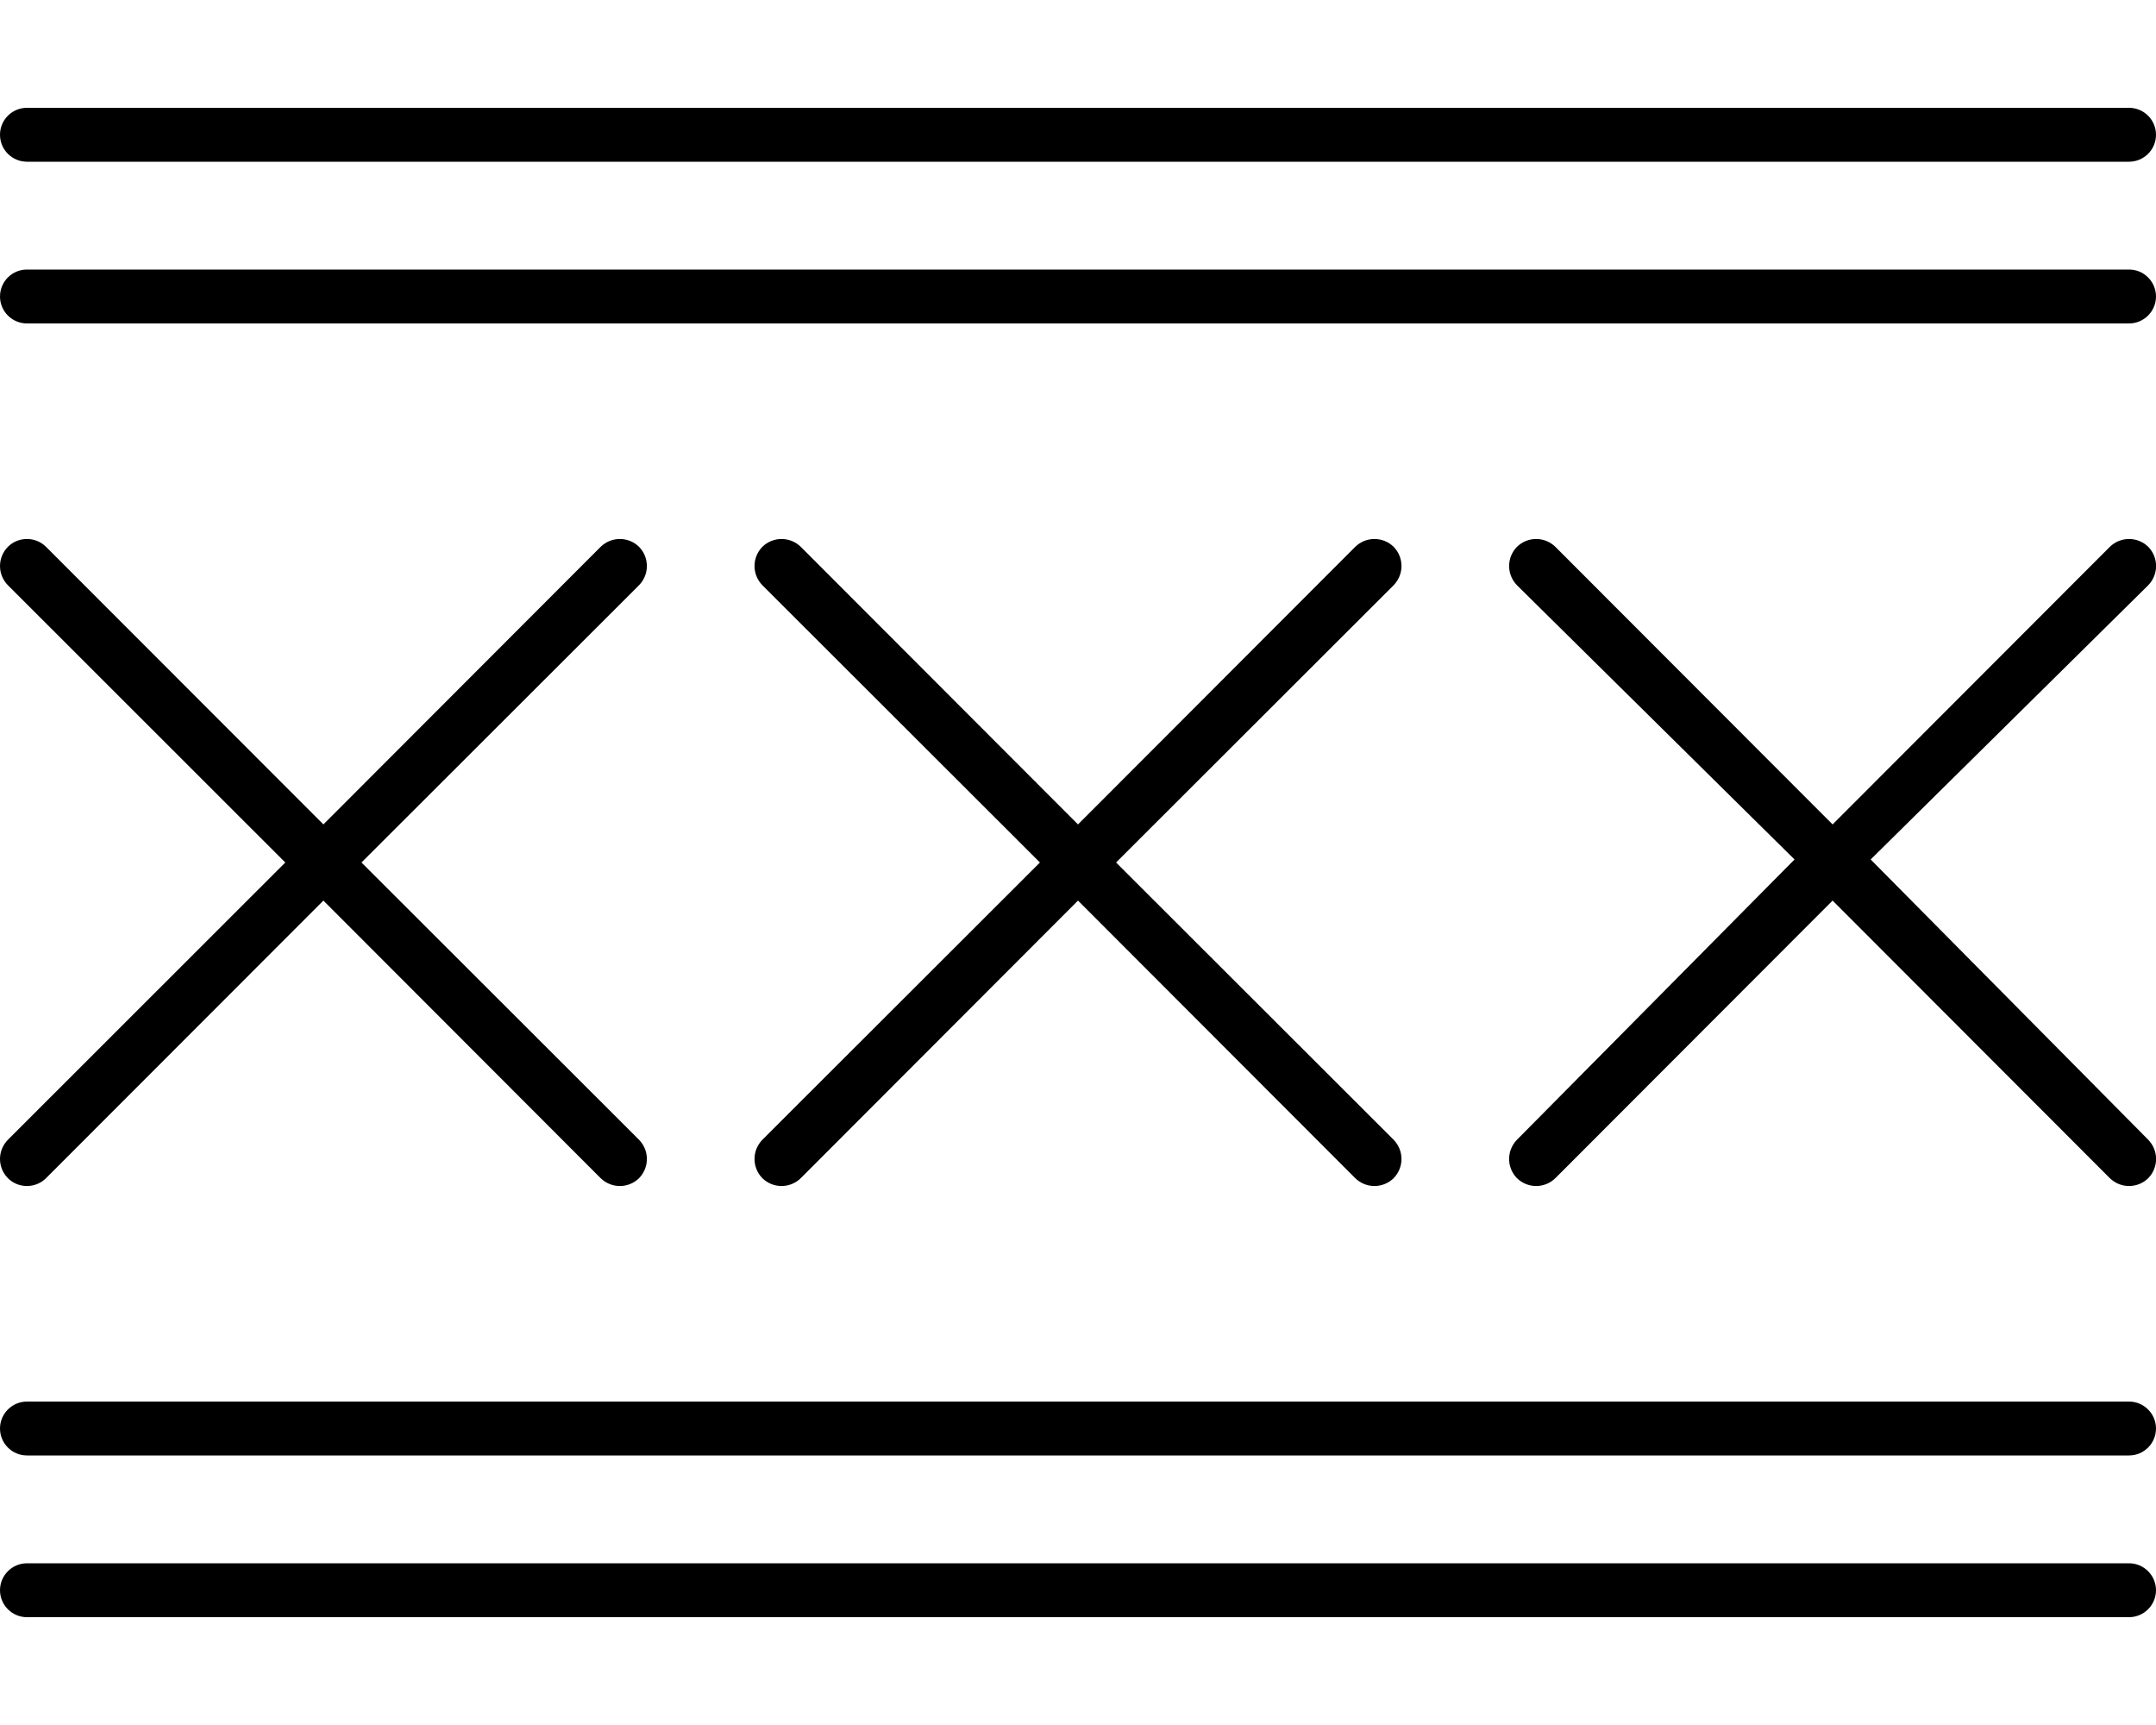 <svg xmlns="http://www.w3.org/2000/svg" viewBox="0 0 640 512"><!--! Font Awesome Pro 6.2.0 by @fontawesome - https://fontawesome.com License - https://fontawesome.com/license (Commercial License) Copyright 2022 Fonticons, Inc. --><path d="M632 32C636.4 32 640 35.58 640 40C640 44.42 636.4 48 632 48H8C3.582 48 0 44.42 0 40C0 35.58 3.582 32 8 32H632zM632 464C636.4 464 640 467.6 640 472C640 476.4 636.4 480 632 480H8C3.582 480 0 476.4 0 472C0 467.6 3.582 464 8 464H632zM107.3 256L189.7 338.3C192.8 341.5 192.8 346.5 189.7 349.7C186.5 352.8 181.5 352.8 178.3 349.7L96 267.3L13.66 349.7C10.53 352.8 5.468 352.8 2.343 349.7C-.781 346.5-.781 341.5 2.343 338.3L84.69 256L2.343 173.7C-.781 170.5-.781 165.5 2.343 162.3C5.468 159.2 10.53 159.2 13.66 162.3L96 244.7L178.3 162.3C181.5 159.2 186.5 159.2 189.7 162.3C192.8 165.5 192.8 170.5 189.7 173.7L107.3 256zM320 244.7L402.3 162.3C405.5 159.2 410.5 159.2 413.7 162.3C416.8 165.5 416.8 170.5 413.7 173.7L331.3 256L413.7 338.3C416.8 341.5 416.8 346.5 413.7 349.7C410.5 352.8 405.5 352.8 402.3 349.7L320 267.3L237.7 349.7C234.5 352.8 229.5 352.8 226.3 349.7C223.2 346.5 223.2 341.5 226.3 338.3L308.7 256L226.3 173.7C223.2 170.5 223.2 165.5 226.3 162.3C229.5 159.2 234.5 159.2 237.7 162.3L320 244.7zM450.3 162.3C453.5 159.2 458.5 159.2 461.7 162.3L544 244.7L626.3 162.3C629.5 159.2 634.5 159.2 637.7 162.3C640.8 165.5 640.8 170.5 637.7 173.7L555.3 255.1L637.7 338.3C640.8 341.5 640.8 346.5 637.7 349.7C634.5 352.8 629.5 352.8 626.3 349.7L544 267.3L461.7 349.7C458.5 352.8 453.5 352.8 450.3 349.7C447.2 346.5 447.2 341.5 450.3 338.3L532.7 255.1L450.3 173.7C447.2 170.5 447.2 165.5 450.3 162.3V162.3zM0 424C0 419.6 3.582 416 8 416H632C636.4 416 640 419.6 640 424C640 428.4 636.4 432 632 432H8C3.582 432 0 428.4 0 424zM632 80C636.4 80 640 83.58 640 88C640 92.42 636.4 96 632 96H8C3.582 96 0 92.42 0 88C0 83.58 3.582 80 8 80H632z"/></svg>